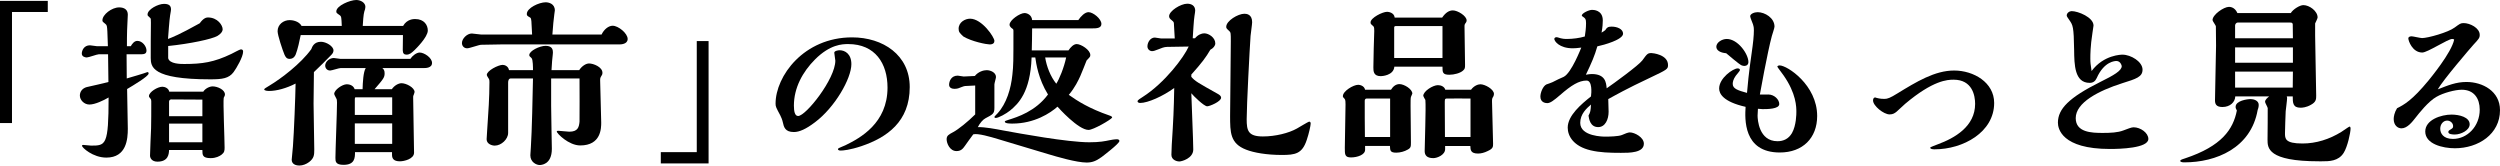 <?xml version="1.0" encoding="UTF-8"?><svg id="_レイヤー_2" xmlns="http://www.w3.org/2000/svg" width="425.43" height="28.17" viewBox="0 0 425.43 28.17"><g id="_レイヤー_1-2"><g><path d="M8.13,2.04H2.04V20.94H0V.15H8.13v1.89Z"/><path d="M21.57,13.35c.54-.15,3.18-.93,3.42-1.05,0-.03,.06-.03,.09-.03,.21,0,.21,.15,.21,.24,0,.48-2.7,2.07-3.66,2.64,0,.96,.12,5.67,.12,6.75,0,1.74-.21,4.92-3.66,4.92-2.28,0-4.14-1.71-4.14-2.01,0-.09,.12-.15,.18-.15,.09,0,1.2,.12,1.38,.12,2.49,0,2.97-.06,2.97-8.19-.87,.51-2.31,1.2-3.27,1.2-.87,0-1.62-.75-1.62-1.53,0-.63,.39-1.23,1.17-1.44,.51-.12,3.12-.69,3.69-.87l-.06-4.71h-1.59c-.3,0-1.71,.54-2.04,.54-.3,0-.84-.15-.84-.66s.36-1.41,1.38-1.41c.18,0,.99,.15,1.17,.15h1.89c-.03-1.14-.06-1.86-.09-2.49-.06-.96-.06-1.08-.36-1.32-.45-.36-.48-.39-.48-.6,0-.96,1.59-2.19,2.85-2.19,.87,0,1.47,.39,1.47,1.23,0,.39-.12,2.25-.12,2.67-.03,.81-.03,1.83-.03,2.7h.66c.24-.42,.6-.9,1.11-.9,.87,0,1.56,.93,1.56,1.65,0,.63-.51,.63-1.2,.63h-2.19l.03,4.11Zm7.05-3.45c.21,.99,2.13,.99,2.73,.99,3.09,0,5.07-.3,8.01-1.71,.27-.12,1.44-.78,1.62-.78,.3,0,.39,.15,.39,.39,0,.87-1.11,2.79-1.62,3.48-.81,1.08-1.92,1.23-3.96,1.23-10.05,0-10.11-2.19-10.14-3.63-.03-.84,.03-5.04,.03-6,0-.66,0-.72-.15-.84-.39-.36-.42-.36-.42-.57,0-.87,1.8-1.8,2.79-1.8,.72,0,1.2,.21,1.2,.93,0,.21-.03,.27-.15,1.02-.12,.66-.33,3.6-.36,4.02,.78-.3,1.89-.72,5.4-2.67,.6-.84,1.08-.99,1.38-.99,1.68,0,2.52,1.35,2.52,2.01,0,.42-.39,.84-.9,1.14-.96,.54-4.59,1.32-8.37,1.71v2.07Zm5.97,5.7c.33-.54,1.08-.9,1.59-.9,.84,0,2.1,.57,2.1,1.38,0,.15-.03,.21-.21,.57-.12,.69,.15,7.11,.15,8.46,0,.54-.03,.84-.54,1.23-.33,.24-.93,.57-1.83,.57-1.41,0-1.41-.54-1.41-1.38h-5.67c-.03,.63-.09,1.98-1.98,1.98-.99,0-1.26-.66-1.26-1.02,0-.66,.15-3.96,.18-4.68,.03-1.14,.03-2.91,.03-3.96v-.63c0-.18-.03-.33-.15-.45-.21-.24-.24-.3-.24-.42,0-.69,1.47-1.59,2.28-1.59,.36,0,1.05,.21,1.17,.84h5.79Zm-.15,4.17v-2.82l-5.31-.03c-.18,0-.36,.15-.36,.36v2.49h5.67Zm0,4.44v-3.18h-5.67v3.18h5.67Z"/><path d="M45.83,15.48c-.09,0-.87,0-.87-.27,0-.12,.33-.3,.87-.63,2.01-1.2,5.37-3.75,7.14-6.21,.15-.39,.45-1.26,1.65-1.26,.87,0,2.13,.75,2.13,1.47,0,.3-.15,.54-.36,.75-.96,.99-1.95,1.98-2.97,2.94,0,.84-.06,4.59-.06,5.34,0,1.23,.12,6.72,.12,7.83,0,.93-.03,1.47-.87,2.13-.48,.36-1.08,.6-1.65,.6-.69,0-1.32-.27-1.32-.99,0-.09,.18-2.04,.21-2.28,.18-2.34,.42-8.52,.45-10.68-1.56,.81-3.27,1.26-4.47,1.26Zm5.34-9.51c-.18,.93-.51,2.43-.84,3.27-.06,.15-.3,.78-1.05,.78-.51,0-.69-.33-.87-.72-.33-.78-1.17-3.3-1.17-3.99,0-1.14,.99-1.89,2.07-1.89,.39,0,1.56,.15,2.01,.99h6.84c-.06-1.44-.06-1.62-.36-1.83-.51-.36-.57-.39-.57-.63,0-.99,2.37-1.95,3.39-1.95,.75,0,1.56,.45,1.56,1.17,0,.21-.09,.6-.18,.78-.15,.45-.24,1.86-.27,2.46h6.87c.66-1.17,1.8-1.17,2.04-1.17,1.56,0,2.16,1.05,2.16,1.95,0,1.14-2.04,3.12-2.25,3.33-.51,.48-.84,.78-1.38,.78-.39,0-.63-.21-.63-.75,0-.39,.03-2.22,.03-2.58h-17.4Zm15.51,9.21c.42-.63,1.14-1.02,1.65-1.02,.81,0,2.22,.75,2.22,1.5,0,.12-.18,.54-.21,.63-.03,.09-.03,.12-.03,.36,0,1.47,.15,8.01,.15,9.33,0,1.08-1.71,1.47-2.4,1.47-1.08,0-1.35-.48-1.35-1.11v-.45h-6.3c0,.96-.03,2.16-1.95,2.16-1.38,0-1.38-.6-1.38-1.2,0-1.17,.27-7.89,.27-9.39,0-.21-.03-.33-.03-.48-.03-.18-.45-.84-.45-.99,0-.69,1.38-1.65,2.13-1.65,.6,0,1.17,.27,1.35,.84h1.35c.03-1.11,.12-2.97,.54-3.6h-4.26c-.3,0-1.53,.42-1.8,.42-.57,0-.84-.45-.84-.84,0-.63,.69-1.29,1.47-1.29,.18,0,.96,.15,1.14,.15h11.88c.3-.48,1.02-1.08,1.59-1.08,.75,0,2.1,.87,2.1,1.77s-1.17,.87-1.38,.87h-7.08c.21,.18,.39,.36,.39,.87,0,.72-.15,.93-1.71,2.73h2.94Zm.06,1.38h-6.24c-.09,0-.12,.18-.12,.3v2.7h6.36v-3Zm0,4.44h-6.36v3.48h6.36v-3.48Z"/><path d="M102.37,5.88c.42-.9,1.2-1.5,1.89-1.5,.96,0,2.55,1.29,2.55,2.25,0,.9-1.14,.93-1.44,.93h-20.16l-3.33,.06c-.36,0-1.98,.6-2.37,.6-.57,0-.9-.42-.9-.9,0-.75,.87-1.62,1.68-1.62,.24,0,1.35,.18,1.62,.18h8.64c-.03-.33-.09-1.89-.12-2.25-.06-.51-.09-.57-.24-.66-.48-.27-.54-.33-.54-.6,0-1.02,2.1-1.98,3.21-1.98,.51,0,1.56,.24,1.56,1.38,0,.09-.06,.54-.09,.66-.15,1.05-.18,1.65-.33,3.45h8.37Zm-3.81,6.06c.45-.69,1.14-1.14,1.68-1.14,.75,0,2.28,.6,2.28,1.59,0,.24-.09,.42-.15,.48-.24,.39-.24,.45-.24,.84,0,1.02,.18,6,.18,7.14,0,.93,0,3.9-3.57,3.9-1.95,0-3.99-2.04-3.99-2.37,0-.12,.12-.12,.33-.12,.18,0,1.53,.15,1.8,.15,1.47,0,1.65-.78,1.74-1.71,.03-.42,0-6.45,0-7.35h-4.83v4.65c0,1.17,.12,7.17,.12,7.32,0,2.76-1.89,2.76-2.1,2.76-.48,0-1.56-.45-1.56-1.65,0-.21,.09-1.2,.09-1.41,.18-2.7,.3-8.67,.36-11.67h-3.78c-.36,0-.45,.39-.45,.69v8.58c0,1.05-1.14,2.16-2.28,2.16-.51,0-1.38-.3-1.38-1.08,0-.33,.18-2.7,.21-3.36,.06-.84,.27-3.69,.27-6.36,0-.18,0-.42-.12-.6-.09-.15-.33-.48-.33-.63,0-.72,1.95-1.71,2.7-1.71,.33,0,.96,.21,1.08,.9h4.08c0-.42,0-1.8-.24-2.04-.36-.33-.39-.36-.39-.54,0-.69,1.74-1.56,2.79-1.56,1.23,0,1.23,.81,1.23,1.17,0,.09-.03,.18-.03,.36-.06,.6-.15,1.29-.21,2.61h4.71Z"/><path d="M112.45,25.89h6.12V6.99h2.01V27.81h-8.13v-1.92Z"/><path d="M146.59,24.87c-1.98,.66-3.15,.75-3.51,.75-.12,0-.48,0-.48-.24,0-.09,.12-.15,.15-.18,.15-.09,.93-.39,1.11-.48,2.52-1.23,7.17-3.75,7.17-9.81,0-4.11-2.1-7.41-6.69-7.41-1.02,0-3.09,.06-5.64,2.61-2.13,2.13-3.6,4.86-3.6,7.86,0,.96,.15,1.77,.72,1.77,1.32,0,6.33-6.3,6.33-9.42,0-.18-.18-1.14-.18-1.35,0-.33,.72-.42,.9-.42,.93,0,2.01,.63,2.01,2.37,0,2.43-2.79,7.35-6.21,9.9-1.5,1.14-2.64,1.65-3.57,1.65-1.5,0-1.71-.84-1.89-1.68-.09-.42-.27-.84-.42-1.14-.72-1.35-.81-1.5-.81-2.01,0-4.68,4.8-11.28,13.02-11.28,5.25,0,9.81,3,9.81,8.46,0,5.88-3.87,8.58-8.22,10.05Z"/><path d="M169.94,23.7c-1.38-.42-3.54-1.05-4.32-.84-.24,.3-1.35,1.86-1.41,1.95-.33,.45-.63,.9-1.44,.9-1.14,0-1.68-1.32-1.68-2.01,0-.63,.36-.81,1.14-1.23,.84-.45,2.46-1.74,3.72-3v-4.92l-1.74,.09c-.18,0-.96,.33-1.14,.39-.09,.03-.36,.09-.63,.09-.45,0-.93-.18-.93-.69,0-.57,.33-1.56,1.47-1.56,.15,0,.84,.15,1.02,.15,.33,0,1.59-.09,1.89-.09,.6-.75,1.5-.99,2.01-.99,.66,0,1.59,.39,1.59,1.17,0,.18-.27,1.05-.27,1.26v3.99c0,.99-.27,1.11-1.53,1.77-.42,.21-.96,.84-1.29,1.5,1.17-.03,3.06,.33,4.32,.57,2.76,.51,10.95,2.01,14.64,2.01,1.8,0,2.64-.18,3.51-.36,.12-.03,.78-.15,1.17-.15,.12,0,.45,0,.45,.3,0,.45-2.88,2.61-3.03,2.73-.96,.69-1.62,.93-2.55,.93-1.71,0-5.07-.99-6.57-1.44l-8.4-2.52Zm-6.81-18.81c0-1.11,1.11-1.71,1.95-1.71,2.01,0,4.14,3.15,4.14,3.78,0,.33-.21,.6-.81,.6-.51,0-3.03-.48-4.47-1.35-.6-.57-.81-.75-.81-1.32Zm18.69,3.69c.36-.54,.87-1.08,1.41-1.08,.72,0,2.31,.99,2.31,1.86,0,.3-.06,.33-.63,.93-.15,.39-.9,2.28-1.08,2.67-.3,.66-.9,1.95-1.95,3.18,1.47,1.05,3.51,2.34,6.9,3.51,.27,.09,.48,.18,.48,.36-.21,.36-3.21,2.1-4.02,2.1-1.74,0-5.1-3.75-5.28-3.96-1.2,1.08-3.93,2.88-7.68,2.88-.36,0-1.29,0-1.29-.33,0-.12,.24-.18,.6-.3,1.53-.48,4.62-1.44,6.75-4.32-1.65-2.67-2.01-5.25-2.16-6.3h-.63c-.21,5.94-2.28,7.89-3.66,9.03-.66,.54-1.98,1.26-2.43,1.26-.21,0-.24-.12-.24-.18s.48-.54,.54-.6c1.53-1.68,2.28-4.2,2.52-6.57,.18-1.65,.18-2.22,.18-7.44,0-.27-.03-.3-.24-.45-.09-.06-.42-.3-.42-.63,0-.78,1.77-1.98,2.55-1.98,.45,0,1.23,.33,1.29,1.2h7.86c.42-.63,1.11-1.35,1.74-1.35,.75,0,2.19,1.11,2.19,2.01,0,.75-.93,.75-1.53,.75h-10.26c0,1.17-.03,2.64-.06,3.75h6.24Zm-3.96,1.2c.24,1.53,.9,3.24,1.89,4.47,.48-.72,1.32-2.73,1.68-4.47h-3.57Z"/><path d="M202.73,13.08c.66,.75,1.05,.96,4.53,2.91,.27,.15,.54,.36,.54,.63,0,.66-1.95,1.47-2.37,1.47-.54,0-2.34-1.77-2.7-2.22,.03,1.38,.33,8.07,.33,9.57s-1.95,2.04-2.4,2.04c-.3,0-1.32-.21-1.32-1.14,0-.45,.03-1.2,.06-1.68,.27-4.2,.36-6.12,.42-9.69-1.92,1.41-4.5,2.55-5.79,2.55-.18,0-.45-.06-.45-.3,0-.18,.48-.48,.87-.72,3.81-2.43,7.05-6.81,7.83-8.58l-3.69,.06c-.48,0-1.05,.24-1.41,.39-.66,.27-.9,.33-1.14,.33-.36,0-.78-.3-.78-.81,0-.66,.48-1.5,1.26-1.5,.15,0,.87,.15,1.02,.15h2.37l-.15-2.61c0-.21-.24-.39-.39-.51-.27-.21-.42-.39-.42-.66,0-.9,1.98-2.13,3.09-2.13,.75,0,1.35,.36,1.35,1.17,0,.18-.06,.48-.12,.9-.12,.66-.24,2.91-.3,3.81h.39c.48-.6,1.14-.84,1.56-.84,.81,0,1.89,.75,1.89,1.71,0,.42-.36,.84-.84,1.08-.75,1.29-1.44,2.22-3.24,4.23v.39Zm9.42,7.2c0,1.95,.24,2.94,2.76,2.94,2.13,0,4.41-.57,5.79-1.35,.24-.12,1.92-1.17,2.1-1.17s.24,.15,.24,.33c0,.33-.3,1.71-.66,2.76-.78,2.4-1.98,2.58-4.26,2.58-2.58,0-4.77-.39-6.06-.9-2.73-1.05-2.73-2.94-2.73-5.76,0-1.8,.12-10.65,.12-12.66,0-1.38,0-1.53-.27-1.77-.45-.42-.51-.48-.51-.72,0-1.02,2.01-2.22,3.09-2.22,.42,0,1.32,.12,1.32,1.44,0,.33-.24,1.98-.27,2.34-.15,2.13-.66,11.85-.66,14.16Z"/><path d="M236.71,15.27c.33-.54,.81-.96,1.44-.96,.78,0,2.19,.84,2.19,1.62,0,.03-.21,.54-.24,.57-.06,.18-.06,.84-.06,1.47,0,.87,.06,5.25,.06,6.24,0,.72,0,.96-.57,1.26-.51,.3-1.26,.51-1.92,.51-1.05,0-1.05-.36-1.08-1.14h-4.23v.66c0,.84-1.32,1.29-2.4,1.29s-1.05-.54-1.05-1.65c0-1.05,.12-6.18,.12-7.35,0-.33,0-.81-.15-.96-.3-.3-.3-.33-.3-.48,0-.84,1.77-1.92,2.61-1.92,.21,0,1.02,.12,1.17,.84h4.41Zm-.15,8.04v-6.54h-4.02c-.18,0-.3,.18-.3,.36-.03,.87,.03,5.19,.03,6.18h4.29Zm8.85-20.31c.6-.87,1.2-1.23,1.83-1.23,.81,0,2.34,.93,2.34,1.71,0,.18-.06,.27-.12,.36-.24,.33-.24,.36-.24,.72,0,.57,.09,5.64,.09,6.42,0,.57,0,.72-.33,1.02-.48,.45-1.53,.72-2.34,.72-1.17,0-1.17-.42-1.17-1.38h-8.19c-.12,1.53-2.16,1.62-2.31,1.62-1.26,0-1.26-.87-1.26-1.5,0-.45,.06-2.7,.06-3.21,0-.42,.09-2.49,.09-2.97,0-.33,0-.66-.15-.81-.45-.39-.48-.42-.48-.66,0-.78,2.04-1.8,2.82-1.8,.21,0,1.2,.12,1.29,.99h8.07Zm.06,6.87V4.44h-7.98c-.15,0-.24,.09-.24,.24v5.19h8.22Zm4.86,5.4c.48-.66,1.17-.93,1.59-.93,.78,0,2.31,.84,2.31,1.65,0,.15-.06,.3-.09,.39-.24,.39-.24,.45-.24,.9,0,1.02,.18,6.03,.18,7.17,0,.54,0,.84-.93,1.26-.54,.27-1.11,.42-1.62,.42-1.29,0-1.29-.63-1.32-1.29h-4.29v.54c0,.96-1.32,1.53-2.01,1.53-1.14,0-1.47-.54-1.47-1.2,0-1.23,.24-7.32,.12-8.7-.06-.09-.36-.63-.36-.69,0-.81,1.65-1.83,2.49-1.83,.51,0,1.11,.24,1.26,.78h4.38Zm-.09,8.04v-6.54c-.24,0-4.08-.03-4.11,0-.27,.06-.27,.12-.27,.87,0,.81,.03,4.77,.03,5.67h4.35Z"/><path d="M279.47,10.29c.81-1.11,.9-1.26,1.56-1.26,.18,0,2.82,.24,2.82,2.04,0,.69-.15,.78-3.06,2.16-4.02,1.89-5.79,2.91-7.11,3.63,.03,.75,.06,1.62,.06,2.16,0,1.29-.57,2.61-1.77,2.61-1.38,0-1.56-1.41-1.65-1.95,.33-.63,.36-.81,.42-1.89-.72,.63-1.83,1.59-1.83,3.12,0,2.34,3.99,2.34,4.26,2.34,.69,0,2.22-.03,2.82-.27,.54-.24,1.08-.45,1.35-.45,.84,0,2.4,.84,2.4,1.92,0,1.56-2.43,1.56-3.9,1.56-1.95,0-3.6-.06-5.13-.42-2.97-.69-3.93-2.46-3.93-3.87,0-2.07,2.34-4.02,3.96-5.31,.09-.6,.24-2.7-.75-2.7-1.29,0-2.58,.78-4.5,2.46-1.08,.93-1.68,1.38-2.19,1.38-.21,0-1.17-.06-1.17-1.11,0-.66,.42-1.77,1.02-2.07,.15-.06,.9-.3,1.05-.39,.93-.48,1.02-.51,1.89-.9,1.32-.63,2.97-4.92,3-4.98-.72,.09-1.11,.12-1.44,.12-2.31,0-3.15-1.23-3.15-1.59,0-.21,.21-.3,.39-.3,.03,0,.15,.03,.18,.03,.78,.27,1.23,.27,1.59,.27,.96,0,2.13-.15,3.03-.42,.09-.54,.21-1.44,.21-2.25,0-.75-.12-.81-.48-1.08-.18-.12-.24-.15-.24-.24,0-.39,1.2-.96,1.74-.96,.21,0,1.83,0,1.83,1.8,0,.39-.03,1.14-.21,2.07,.18-.09,.48-.3,.63-.42,.27-.45,.48-.6,1.08-.6,.96,0,1.95,.42,1.95,1.2,0,1.02-3.24,1.92-4.38,2.16-.45,1.59-.96,2.76-1.95,4.83,.33-.06,.66-.12,.99-.12,2.31,0,2.46,1.41,2.55,2.43,1.14-.78,5.43-3.9,6.06-4.74Z"/><path d="M292.07,7.95c0-.72,.96-1.32,1.77-1.32,1.89,0,3.69,2.55,3.69,3.93,0,.45-.33,.66-.69,.66-.12,0-.3-.03-.45-.09-.45-.18-2.22-1.74-2.64-2.07-1.05-.09-1.68-.51-1.68-1.11Zm7.02,11.7c0,.69,.21,4.38,3.39,4.38,1.05,0,1.89-.42,2.46-1.38,.75-1.32,.75-3.3,.75-3.6,0-.81,0-3.12-2.19-6.24-.15-.24-1.05-1.38-1.05-1.47,0-.06,.12-.21,.39-.21,1.29,0,6.39,3.33,6.39,8.61,0,3.75-2.46,6.21-6.36,6.21-6.27,0-5.94-5.79-5.82-7.77-3.84-.87-4.5-2.25-4.5-3.12,0-1.77,2.37-3.42,3.15-3.42,.21,0,.39,.09,.39,.27s-.63,.84-.72,.99c-.42,.6-.51,1.05-.51,1.38,0,.84,.93,1.11,2.43,1.53,.09-1.11,.3-3.42,.78-6.69,.27-1.86,.39-3.03,.39-3.96,0-.3,0-.51-.15-1.02-.06-.21-.48-1.14-.48-1.38,0-.39,.69-.69,1.26-.69,1.26,0,2.88,.99,2.88,2.46,0,.24-.39,1.35-.45,1.59-.75,2.76-2.04,9.93-2.04,9.96,.21,.03,1.2,0,1.44,0,.99,0,1.86,.84,1.86,1.62,0,.87-2.07,.87-2.85,.87-.21,0-.36-.03-.78-.06,0,.15-.06,.96-.06,1.14Z"/><path d="M321.56,19.47c-1.02,0-2.82-1.47-2.82-2.37,0-.21,.06-.51,.36-.51,.06,0,.18,.03,.21,.06,.6,.18,1.23,.18,1.38,.18,.51,0,.99-.18,2.19-.93,3.24-1.98,6.36-3.9,9.66-3.9s6.81,2.01,6.81,5.52c0,4.98-5.28,7.89-10.14,7.89-.15,0-.75,0-.75-.3,0-.06,.99-.45,1.26-.54,2.94-1.08,6.39-3.06,6.39-6.9,0-1.41-.48-4.11-3.66-4.11-1.05,0-3.48,.09-8.25,4.11-.21,.18-1.2,1.11-1.44,1.32-.3,.24-.6,.48-1.2,.48Z"/><path d="M361.18,9.3c1.44,0,3.42,1.2,3.42,2.55,0,1.23-1.05,1.56-3.45,2.31-4.05,1.29-7.92,3.3-7.92,5.94,0,2.43,2.7,2.52,4.59,2.52,1.32,0,2.58-.06,3.51-.42,.75-.27,1.35-.54,1.74-.54,1.2,0,2.52,.96,2.52,1.98,0,1.59-4.89,1.71-6.54,1.71-8.22,0-8.85-3.48-8.85-4.47,0-2.34,1.86-4.26,7.2-6.93,2.31-1.14,3.66-1.92,3.66-2.7,0-.15-.24-.87-.9-.87-.18,0-2.07,0-3.36,2.91-.24,.54-.63,.81-1.2,.81-2.58,0-2.61-3.12-2.64-5.58-.06-4.02-.21-4.23-.81-5.1-.27-.39-.45-.63-.45-.78,0-.45,.48-.75,.84-.75,1.08,0,3.72,1.05,3.72,2.46,0,.09-.15,1.11-.18,1.23-.36,2.31-.36,3.75-.36,4.35,0,.78,.03,.9,.21,2.16,2.07-2.79,5.13-2.79,5.25-2.79Z"/><path d="M371.71,27.63c-.09,0-.69,0-.69-.24,0-.15,.09-.21,.84-.45,6.21-2.07,8.16-4.92,8.79-8.13-.18-.36-.21-.42-.21-.63,0-1.05,1.98-1.32,2.58-1.32,.42,0,1.35,.21,1.35,.99,0,.39-.12,.72-.18,.87-1.14,6.48-7.08,8.91-12.48,8.91Zm8.67-11.22c-.03,.96-.87,1.8-2.19,1.8-1.08,0-1.26-.54-1.26-1.14,0-1.47,.18-7.98,.18-9.3,0-.42-.03-3.24-.03-3.27,0-.18-.57-.9-.57-1.08,0-.93,1.92-2.25,2.79-2.25,.15,0,.99,0,1.44,1.05h9.09c.39-.66,1.56-1.35,2.13-1.35,1.05,0,2.43,1.02,2.43,2.1,0,.18-.36,.87-.42,1.02v2.04c0,1.62,.18,8.79,.18,10.23,0,.6,0,1.08-.87,1.56-.81,.48-1.53,.51-1.8,.51-1.32,0-1.32-.87-1.32-1.92h-1.02c.03,.09,.06,.18,.06,.27,0,.36-.21,1.92-.24,2.25-.03,.87-.12,2.88-.12,3.72,0,.93,0,1.77,2.97,1.77,2.34,0,4.59-.72,6.63-1.98,.21-.12,1.29-.9,1.38-.9,.15,0,.18,.18,.18,.33,0,.69-.51,3.09-1.17,4.14-.9,1.44-2.49,1.44-3.72,1.44h-.48c-8.76,0-8.76-2.28-8.76-3.69,0-.84,.06-5.16,.03-5.37-.03-.18-.45-.9-.45-1.05,0-.42,.48-.75,.69-.93h-5.76Zm.42-12.57c-.3,0-.45,.33-.45,.48v2.19h9.84l-.03-2.37c-.03-.24-.15-.3-.42-.3h-8.94Zm9.39,4.23h-9.84v2.61h9.84v-2.61Zm-9.84,4.11v2.73h9.81l.03-2.73h-9.84Z"/><path d="M419.73,13.95c2.73,0,5.7,1.56,5.7,4.8,0,4.08-3.69,6.48-7.68,6.48-2.07,0-5.04-.72-5.04-2.85,0-2.01,2.73-2.88,4.47-2.88,1.35,0,3.09,.45,3.09,1.65,0,1.02-1.5,1.74-2.52,1.74-.36,0-1.11-.03-1.11-.42,0-.18,.12-.27,.21-.33,.54-.33,.6-.36,.6-.69,0-.51-.48-.93-1.02-.93-.63,0-1.17,.6-1.17,1.38s.51,1.74,2.16,1.74c2.46,0,4.56-2.16,4.56-4.98,0-1.89-.96-3.39-3.06-3.39-1.14,0-3.15,.54-4.29,1.2-1.41,.78-3.06,2.91-3.51,3.48-.63,.81-1.47,1.89-2.46,1.89-.63,0-1.32-.51-1.32-1.59,0-.39,.12-1.11,.57-1.83,1.2-.6,2.58-1.35,5.37-4.74,.24-.3,3.9-4.71,4.35-6.93-.06-.09-.21-.12-.33-.12-.75,0-4.2,2.31-5.1,2.31-1.68,0-2.37-2.01-2.37-2.4,0-.27,.27-.36,.57-.36,.24,0,1.47,.3,1.77,.3,.96,0,4.44-.96,5.55-1.8,.87-.63,.99-.75,1.53-.75,1.05,0,2.73,.81,2.73,2.01,0,.51-.18,.72-1.05,1.65-.54,.6-5.25,6.09-6.09,7.62,1.74-.69,3.12-1.26,4.89-1.26Z"/></g></g></svg>